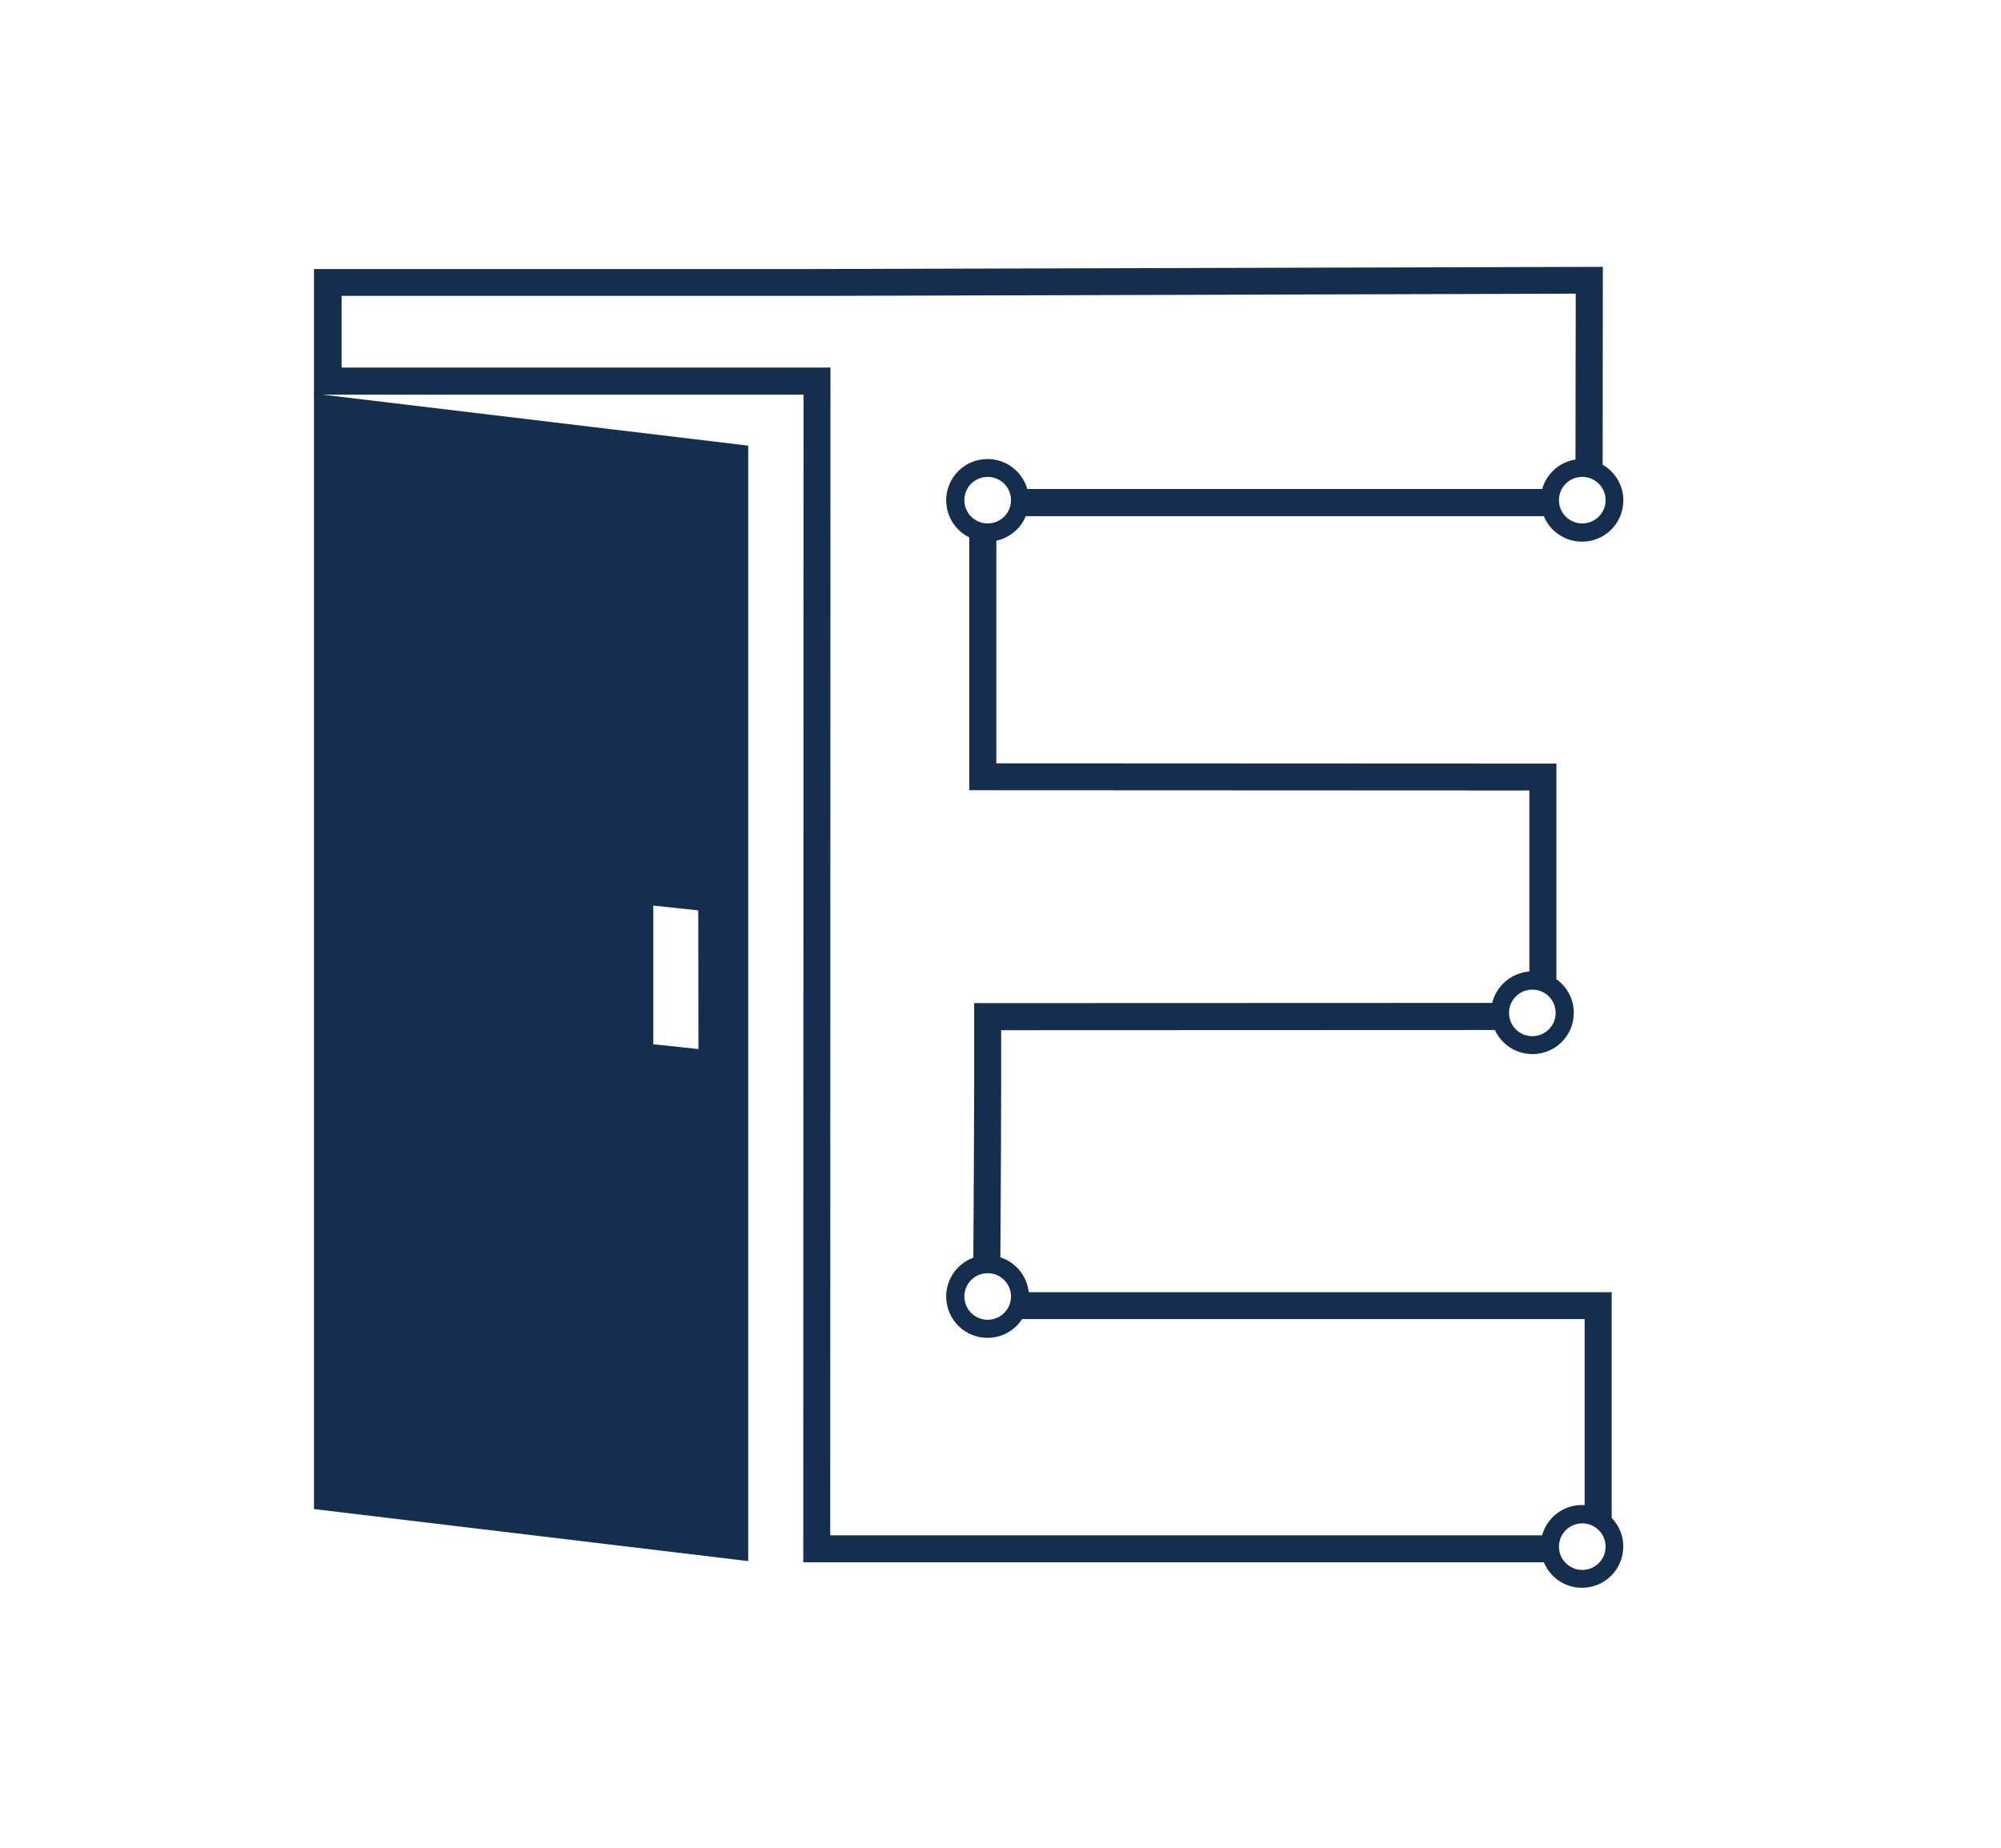 <?xml version="1.0" encoding="UTF-8"?> <svg xmlns="http://www.w3.org/2000/svg" width="301" height="278" viewBox="0 0 301 278" fill="none"><path d="M47.23 59.213V227.017L112.55 234.845V67.041L47.23 59.213ZM98.273 157.092V136.234L105.035 136.956L105.063 157.814L98.273 157.092Z" fill="#162E4E"></path><path d="M242.449 194.39H154.751C154.479 191.919 152.773 189.887 150.485 189.148C150.569 175.985 150.578 171.22 150.597 163.711V154.977L224.866 154.949C225.841 157.083 228.007 158.572 230.53 158.572C233.887 158.572 236.635 155.913 236.728 152.571C236.738 152.505 236.738 152.421 236.738 152.356C236.738 150.277 235.706 148.433 234.122 147.309V114.871L149.875 114.833V81.337C151.882 80.915 153.542 79.511 154.301 77.648H232.227C233.146 79.895 235.378 81.486 237.985 81.486C241.342 81.486 244.08 78.828 244.183 75.485C244.193 75.42 244.193 75.335 244.193 75.27C244.193 72.976 242.936 70.973 241.08 69.906L241.108 40.144L120.871 40.472H47.23V59.373H120.871L120.833 235.03H232.237C233.174 237.286 235.387 238.859 237.976 238.859C241.333 238.859 244.071 236.2 244.174 232.858C244.183 232.793 244.183 232.708 244.183 232.643C244.183 230.976 243.518 229.469 242.439 228.355V194.409L242.449 194.39ZM152.079 195.036C152.079 196.965 150.513 198.538 148.572 198.538C146.631 198.538 145.065 196.974 145.065 195.036C145.065 193.098 146.631 191.535 148.572 191.535C150.513 191.535 152.079 193.098 152.079 195.036ZM234.009 152.374C234.009 154.303 232.443 155.876 230.502 155.876C228.561 155.876 226.995 154.312 226.995 152.374C226.995 150.436 228.561 148.873 230.502 148.873C232.443 148.873 234.009 150.436 234.009 152.374ZM148.572 78.743C146.64 78.743 145.065 77.18 145.065 75.242C145.065 73.304 146.631 71.741 148.572 71.741C150.513 71.741 152.079 73.304 152.079 75.242C152.079 77.18 150.513 78.743 148.572 78.743ZM241.52 75.242C241.52 77.17 239.954 78.743 238.013 78.743C236.072 78.743 234.506 77.18 234.506 75.242C234.506 73.304 236.072 71.741 238.013 71.741C239.954 71.741 241.52 73.304 241.52 75.242ZM231.974 230.967H124.884L124.922 55.292H51.385V44.507H124.922L237.029 44.179L236.991 69.129C234.581 69.503 232.631 71.263 231.983 73.566H154.526C153.804 70.973 151.394 69.054 148.553 69.054C145.111 69.054 142.326 71.834 142.326 75.261C142.326 75.326 142.326 75.41 142.336 75.476C142.42 77.844 143.799 79.857 145.805 80.84V118.877L230.052 118.915V146.149C227.332 146.355 225.082 148.302 224.463 150.876L146.537 150.904V163.693C146.509 171.22 146.499 175.985 146.415 189.204C144.033 190.065 142.326 192.368 142.326 195.046C142.326 195.111 142.326 195.195 142.336 195.261C142.448 198.584 145.177 201.262 148.553 201.262C150.729 201.262 152.66 200.138 153.748 198.435H238.369V226.417C238.238 226.408 238.098 226.408 237.966 226.408C235.106 226.408 232.687 228.336 231.965 230.967H231.974ZM238.013 236.172C236.081 236.172 234.506 234.609 234.506 232.671C234.506 230.733 236.072 229.17 238.013 229.17C239.954 229.17 241.52 230.733 241.52 232.671C241.52 234.609 239.954 236.172 238.013 236.172Z" fill="#162E4E"></path></svg> 